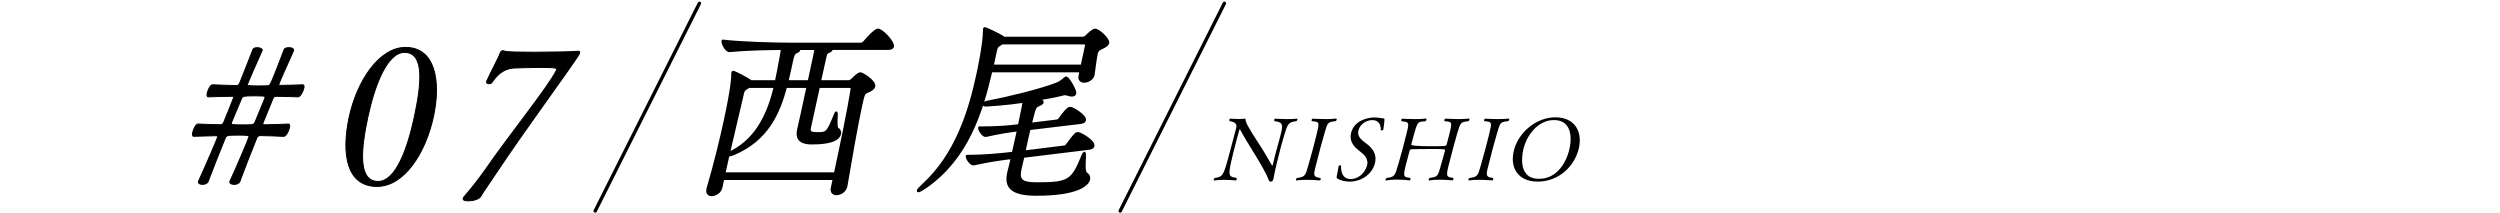 <?xml version="1.0" encoding="UTF-8"?>
<svg id="_レイヤー_2" data-name="レイヤー 2" xmlns="http://www.w3.org/2000/svg" viewBox="0 0 750 64">
  <defs>
    <style>
      .cls-1, .cls-2 {
        fill: none;
      }

      .cls-3 {
        stroke-width: .29px;
      }

      .cls-3, .cls-4, .cls-2 {
        stroke: #000;
        stroke-linecap: round;
        stroke-linejoin: round;
      }

      .cls-4 {
        stroke-width: .75px;
      }

      .cls-2 {
        stroke-width: 1.03px;
      }
    </style>
  </defs>
  <g id="main">
    <g>
      <path class="cls-4" d="M250.22,53.63h-33.31l-.57,2.65c-.28,1.33-1.73,2.19-2.87,2.19-.8,0-1.43-.52-1.17-1.73.01-.06.04-.17.05-.23,2.12-7.21,3.98-14.83,5.25-20.77,2.04-9.52,2.17-12.52,2.16-13.56-.02-.17,0-.29.03-.4.02-.12.09-.17.15-.17.46,0,4.36,2.08,5.1,2.65.05.06.15.12.19.17h7.61c.47-2.19.86-4.27,1.18-6.06.15-.69.51-2.65.63-3.75-3.78,0-11.08.17-15.76.63h-.06c-1.03,0-2.15-2.25-1.99-3,5.75.69,16.23.92,19.55.92h21.81c.4,0,.85-.23,1.08-.52.69-.81,3.19-3.69,4.11-3.69.11,0,.23,0,.33.06,1.58.63,4.33,3.81,4.1,4.9-.07.35-.43.69-1.41.69h-17.06c.04.06.08.17.05.29-.04.17-.26.4-.7.58-.88.35-.9.75-1.04,1.1-.05.23-.86,3.75-1.74,7.85h8.76c.29,0,.68-.23.97-.52,1.77-1.85,2.34-1.85,2.46-1.85.63,0,4.42,2.37,4.09,3.87-.14.63-.92,1.1-1.99,1.56-1.14.52-1.15.58-2.11,5.02-1.21,5.65-2.9,15.41-4.24,23.25l-.02.12c-.31,1.44-1.75,2.31-2.9,2.31-.92,0-1.59-.58-1.33-1.79l.59-2.77ZM245.61,25.99c-1.2,5.6-2.57,11.71-2.67,12.17-.31,1.44.06,1.85,2.29,1.85,2.92,0,3.06-.12,5.34-5.71.13-.35.23-.52.28-.52.34,0-.33,4.5.39,4.85.57.29.85.87.71,1.5-.59,2.77-6.5,2.83-8.39,2.83-4.18,0-4.49-2.02-4.06-4.04.04-.17.06-.29.1-.46.22-.75,1.54-6.92,2.73-12.46h-6.58c-2.09,7.9-5.59,15.92-15.59,20.14-.82.35-1.42.46-1.7.46-.4,1.85-.84,3.64-1.23,5.48h33.31c1.89-8.83,4.03-19.1,5.01-25.27.09-.4-.17-.81-.57-.81h-9.39ZM224.66,25.99c-.14.12-.34.23-.53.35-1.11.63-1.17.92-1.5,2.48-.8,3.46-2.4,10.15-4.04,17.25.21-.17.66-.4,1.11-.63,7.86-4.1,11.09-12.23,12.81-19.44h-7.84ZM244.3,16.87c.14-.63.33-1.56.43-2.25h-5.15c.09.12.18.23.15.35-.05.23-.4.52-.95.69q-.74.23-1.19,2.37c-.44,2.08-.9,4.21-1.43,6.4h6.52l1.62-7.56Z"/>
      <path class="cls-4" d="M324.24,21.32h-26.9c-2.9,12.46-7.2,26.14-19.64,34.79-1.08.75-1.92,1.21-2.21,1.21-.06,0-.1-.06-.09-.12.05-.23.5-.75,1.43-1.62,10.09-9.17,14.1-22.27,16.51-33.52.2-.92,1.95-9.12,1.92-12.98,0-.23.02-.35.03-.4.02-.12.04-.17.09-.17.46,0,4.76,2.08,5.6,2.71.05.06.15.12.19.17h23.75c.29,0,.74-.23,1.03-.52.52-.58,2.01-1.9,2.53-1.9,1.2,0,4.13,2.88,3.92,3.87-.14.63-.93,1.15-2.06,1.62-1.14.52-1.27,1.1-1.45,1.96-.27,1.27-.68,4.5-.87,5.94-.01.06-.02.12-.02.12-.25,1.15-1.62,1.96-2.77,1.96-.86,0-1.55-.52-1.29-1.73l.3-1.38ZM306.96,46.93l-.9,3.92c-.82,3.81,1.22,4.21,5.34,4.21,9.39,0,10.39-.92,13.41-8.37.24-.58.4-.81.46-.81.46,0-.43,5.48.52,6.12.76.46,1.02,1.1.88,1.79-.31,1.44-2.98,4.56-15.8,4.56-7.61,0-9.21-2.42-8.36-6.4.04-.17.06-.29.1-.46.37-1.44.72-2.83,1-4.15l-.53.06c-2.88.35-6.3.81-10.98,1.85h-.11c-.8,0-1.98-1.73-1.89-2.42,5.27,0,10.3-.52,13.29-.87l.53-.06c.61-2.6,1.12-4.96,1.53-6.87l-.47.06c-2.76.35-4.72.63-9.22,1.62h-.12c-.74,0-1.92-1.73-1.83-2.42h1.09c4.46,0,7.79-.29,10.44-.63l.41-.06c1.16-5.42,1.3-6.35,1.42-7.15-5.38.81-11.24,1.15-11.29,1.15-.57,0-.88-.17-.83-.4.05-.23.44-.46,1.22-.63,6.09-1.15,15.62-3.46,20.74-5.42,1.19-.46,1.98-1.21,2.46-1.62.21-.17.28-.23.34-.23.69,0,2.88,3.92,2.72,4.67-.09.4-.37.63-1,.63-.34,0-.78-.12-1.37-.29-.22-.06-.43-.12-.66-.12-.17,0-.34,0-.47.06-2,.52-4.69,1.04-7.72,1.56,1.08.29,1.48.58,1.42.87-.06.29-.4.52-1.09.81-1.13.46-1.2.52-2.48,5.71l7.94-.98c.41-.06.72-.4.88-.63,2.21-3.12,2.8-3.17,3.08-3.17.86,0,4.63,2.42,4.37,3.63-.06.29-.37.63-1.19.75l-15.45,1.85c-.5,2.08-1.02,4.5-1.53,6.87l12.05-1.5c.41-.06.7-.35.88-.63.67-.98,1.93-2.6,2.57-3.17.15-.17.45-.23.68-.23.57,0,4.83,2.31,4.51,3.81-.07.35-.36.63-1.19.75l-19.81,2.42ZM300.62,12.95c-.14.12-.27.17-.46.29-1.18.69-1.23.92-1.6,2.65l-.83,3.87h26.84l1.3-6.06c.09-.4-.07-.75-.7-.75h-24.55Z"/>
    </g>
    <g>
      <path d="M367.04,53.96c-.94,0-1.93.05-2.75.18h-.05c-.13,0-.17-.13-.13-.29.04-.16.14-.34.34-.47,2.38-.29,2.63-.83,4.19-6.62.65-2.42,1.52-5.76,2.24-8.45.19-.7.11-1.67-1.96-1.96-.1-.1-.16-.29-.12-.44.05-.18.19-.31.45-.31,0,0,1.23.1,2.54.1.58,0,1.16-.03,1.67-.08h.05c.16,0,.15.13.18.42.04.52.21,1.38,4.47,7.85,1.19,1.8,2.4,4.04,3.44,5.73.04.05.06.08.08.08.05,0,.09-.05.12-.16.01-.05.02-.08.03-.1.21-.96.54-2.29.91-3.68.43-1.59.88-3.18,1.15-4.17,1.07-3.99,1.29-4.9-1.5-5.24-.12-.13-.15-.31-.12-.44.05-.18.19-.31.37-.31,0,0,1.82.13,3.71.13.97,0,1.92-.03,2.68-.13h.05c.16,0,.2.13.15.31-.04.13-.14.31-.33.44-2.56.29-2.62.96-3.75,4.61-.19.63-.49,1.62-.8,2.79-.83,3.1-1.9,7.48-2.31,9.85-.02.08-.04.13-.06.21-.14.52-.44.68-.76.68s-.48-.16-.68-.68c-.5-1.36-1.96-4.01-3.65-6.78-1.68-2.71-3.67-5.94-4.89-8.21-.02-.03-.04-.05-.06-.05s-.1.08-.12.16c-.2.76-.47,1.67-.73,2.63-.78,2.89-1.61,6.28-1.94,7.9-.7,3.47-.23,3.57,1.78,3.91.12.13.12.31.08.47-.04.16-.15.29-.34.29,0,0-1.73-.18-3.62-.18Z"/>
      <path d="M400.81,35.58c.18,0,.24.18.19.36-.05.18-.17.34-.37.42-2.55.23-2.36.6-3.35,3.88-.36,1.23-.77,2.66-1.15,4.09-.47,1.75-.92,3.52-1.29,5.01-.75,2.97-1.12,3.78,1.25,4.04.12.13.16.29.12.44-.05.18-.19.31-.37.31,0,0-1.97-.18-4.01-.18-.99,0-2.03.05-2.82.18h-.08c-.16,0-.2-.13-.15-.31.04-.16.17-.34.35-.44,2.59-.29,2.52-.89,3.43-4.01.36-1.25.87-3.05,1.33-4.77.47-1.75.88-3.39,1.1-4.3.87-3.73.9-3.73-1.4-3.94-.13-.1-.13-.29-.1-.42.05-.18.2-.34.38-.34,0,0,1.77.13,3.76.13,1.07,0,2.21-.03,3.16-.16h.03Z"/>
      <path d="M412.46,49.06c-.92,3.44-4.34,5.42-7.45,5.42-.39,0-2.28,0-3.77-.89-.25-.16-.29-.29-.22-.65.17-.73.49-2.82.59-3.15.04-.13.26-.18.44-.18.16,0,.31.03.29.1-.03.31-.32,4.01,2.88,4.01,2.2,0,4.27-1.77,4.9-4.09t.01-.05c.4-1.49-.44-2.76-1.42-3.57-.36-.31-.77-.63-1.16-.94-1.55-1.25-2.85-2.84-2.19-5.32.97-3.62,4.98-4.51,6.87-4.51,1.33,0,2.44.26,2.8.29.26,0,.3.05.3.34.01.73-.25,2.61-.35,3.05-.02.08-.35.23-.56.23-.08,0-.15-.03-.16-.1-.01-1.8-.73-3.02-2.59-3.02-1.7,0-3.61,1.15-4.1,3-.51,1.9.66,2.79,2.73,4.35,1.51,1.2,2.89,2.97,2.17,5.68Z"/>
      <path d="M421.89,48.95c-1.11,4.22-.82,4.12,1.15,4.41.12.13.15.31.12.44-.05.18-.19.31-.37.31,0,0-1.82-.23-3.84-.23-1.05,0-2.14.08-3.06.26h-.05c-.16,0-.23-.13-.19-.29.04-.16.18-.37.4-.5,2.37-.23,2.45-.63,3.5-4.28.26-.89.77-2.66,1.24-4.43s.93-3.57,1.15-4.48c.73-3.02,1.08-3.62-1.45-3.78-.13-.1-.16-.29-.12-.44.05-.18.2-.34.38-.34,0,0,1.8.13,3.79.13,1.1,0,2.26-.03,3.21-.16h.05c.16,0,.19.16.15.34-.04.16-.17.34-.36.47-2.12.18-2.25-.1-3.3,3.62-.25.94-.92,3.31-.92,3.31q-.15.55,5.67.55c4.63,0,4.82,0,4.97-.55,0,0,.55-2.06.78-3,.95-3.83.83-3.75-1.38-3.94-.13-.1-.14-.26-.1-.42.05-.18.2-.36.39-.36,0,0,1.85.13,3.87.13,1.07,0,2.18-.03,3.08-.16h.03c.18,0,.22.16.17.34-.04.16-.18.36-.36.47-2.27.26-2.32.16-3.45,4.07-.35,1.2-.71,2.55-1.07,3.88-.48,1.8-.96,3.57-1.3,4.95-.93,3.65-.77,3.86,1.26,4.07.12.13.13.31.08.47s-.16.29-.34.29c0,0-1.86-.18-3.85-.18-1.05,0-2.14.05-2.99.21h-.05c-.16,0-.23-.13-.18-.31.04-.16.17-.34.39-.47,2.5-.26,2.41-.7,3.38-4.12.34-1.17,1.12-3.96,1.12-3.96.15-.55.15-.57-4.27-.57-2.23,0-4.67.03-5.76.08-.37.03-.53.23-.6.5l-.96,3.68Z"/>
      <path d="M452.57,35.58c.18,0,.24.18.19.36-.05.18-.17.34-.37.42-2.55.23-2.36.6-3.35,3.88-.36,1.23-.77,2.66-1.15,4.09-.47,1.75-.92,3.52-1.29,5.01-.75,2.97-1.12,3.78,1.25,4.04.12.13.16.29.12.44-.05.18-.19.31-.37.31,0,0-1.97-.18-4.01-.18-1,0-2.03.05-2.83.18h-.08c-.16,0-.2-.13-.15-.31.04-.16.17-.34.35-.44,2.59-.29,2.52-.89,3.43-4.01.36-1.25.87-3.05,1.33-4.77.47-1.75.88-3.39,1.1-4.3.87-3.73.9-3.73-1.4-3.94-.13-.1-.13-.29-.1-.42.05-.18.2-.34.38-.34,0,0,1.77.13,3.76.13,1.07,0,2.21-.03,3.16-.16h.03Z"/>
      <path d="M461.32,54.48c-5.94,0-8.53-4.2-7.1-9.54,1.45-5.4,6.81-9.75,12.38-9.75,5.87,0,8.38,4.38,6.94,9.75-1.38,5.14-6.02,9.54-12.22,9.54ZM470.67,45.38c1.1-4.09.81-9.36-4.48-9.36-4.61,0-7.96,4.2-9.08,8.37-.13.5-2.49,9.25,4.58,9.25,6.05,0,8.37-6,8.98-8.26Z"/>
    </g>
    <line class="cls-2" x1="336.06" y1="63.29" x2="367.32" y2="1"/>
    <g>
      <path class="cls-3" d="M70.2,55.3c-.35,0-1.4-.06-1.24-.81.01-.06.02-.12.04-.17,1.63-3.46,5.53-12.58,5.68-13.27.09-.4-.24-.52-3.25-.52-3.19,0-3.56.12-3.84.87-2.02,5.02-3.89,9.64-5.17,13.1-.23.52-1,.81-1.65.81-.06,0-1.42,0-1.24-.81.01-.06.02-.12.04-.17,2.65-5.77,5.66-12.92,5.72-13.21.06-.29-.09-.4-.5-.4-2.49.06-4.8.12-6.7.17-.35,0-.42-.52-.28-1.15.23-1.1,1.03-2.6,1.66-2.54,1.8.12,4.15.17,6.62.23.59,0,.83-.29,1.06-.81.64-1.62,2.87-7.04,2.91-7.27.06-.29-.02-.46-.43-.46-2.67.06-5.15.06-7.18.17-.35,0-.43-.46-.28-1.15.22-1.04,1.02-2.54,1.65-2.48,1.92.12,4.39.17,7.09.23.47,0,.76-.23.97-.69,1.54-3.87,2.93-7.33,4-10.15.13-.35.7-.52,1.29-.52.83,0,1.58.35,1.49.75l-.02.12c-1.68,3.69-4.34,9.81-4.42,10.15-.06.29-.04.46,2.79.46,1.24,0,2.48,0,3.32-.06.77,0,.79-.12,4.93-10.9.13-.35.76-.52,1.35-.52,1.36,0,1.53.58,1.49.75q-.01.06-.02.12c-3.61,8.02-4.33,9.75-4.42,10.15-.05.23.06.29.47.29,2.55-.06,4.85-.06,6.71-.17.41,0,.44.4.32.98-.23,1.1-1.11,2.71-1.81,2.65-1.8-.12-3.99-.12-6.39-.17-.71,0-.86.17-1.1.75q-2.95,7.15-2.97,7.27c-.06.29,0,.52.48.52,2.73-.06,5.16-.12,7.13-.23.41,0,.49.46.35,1.1-.23,1.1-1.1,2.65-1.8,2.6-1.98-.12-4.33-.17-6.91-.23-.59,0-.95.29-1.09.69-2.02,5.02-3.83,9.64-5.12,13.15-.23.52-1.06.81-1.71.81ZM79.44,29.51c.01-.06.02-.12.04-.17.07-.35-.07-.52-.54-.52-.7-.06-1.7-.06-2.7-.06-2.95,0-3.42,0-3.77.81-.99,2.42-2.02,4.73-3.01,7.15-.01.06-.02.12-.04.17-.1.46.17.58,2.83.58,1.18,0,2.42,0,3.26-.06.41,0,.77-.29.99-.75.99-2.42,1.97-4.79,2.95-7.15Z"/>
      <path class="cls-3" d="M104.73,35.22c2.34-10.9,8.98-21,16.95-21,8.79,0,10.68,9.92,8.37,20.71-2.34,10.9-8.75,21-16.95,21-9.15,0-10.7-9.81-8.37-20.71ZM124.29,35.11c2.08-9.69,3.21-19.39-2.93-19.39-5.19,0-8.95,9.81-11.01,19.44-1.99,9.29-3.12,19.27,3.07,19.27,5.37,0,8.88-10.04,10.87-19.33Z"/>
      <path class="cls-3" d="M140.37,60.26c-1.24,0-1.51-.4-1.44-.69.06-.29.46-.75,1-1.38.68-.69,3.99-4.85,5.53-7.1,7.68-11.08,18.66-24.58,21.38-29.83.1-.17.12-.29.15-.4.07-.35.14-.63-4.88-.63-2.71,0-5.92.12-7.71.17-2.56.12-4.74,1.21-6.84,4.38-.17.23-.49.35-.84.35-.41,0-.84-.23-.76-.58q.01-.06.02-.12c1.16-2.65,3.68-7.27,4.06-8.48.17-.52.46-.75.81-.75.24,0,.45.12.67.17.54.23,4.3.29,8.55.29,5.61,0,12.06-.12,13.28-.29h.18c.35,0,.44.17.37.46-.05.23-.17.52-.42.87-3.61,5.54-15.97,22.21-24.68,35.31-1.14,1.73-2.95,4.39-3.89,5.77-.79,1.21-.61,1.73-2.85,2.31-.5.12-1.16.17-1.69.17Z"/>
    </g>
    <line class="cls-2" x1="178.56" y1="63.29" x2="209.82" y2="1"/>
    <rect class="cls-1" width="750" height="64"/>
  </g>
</svg>